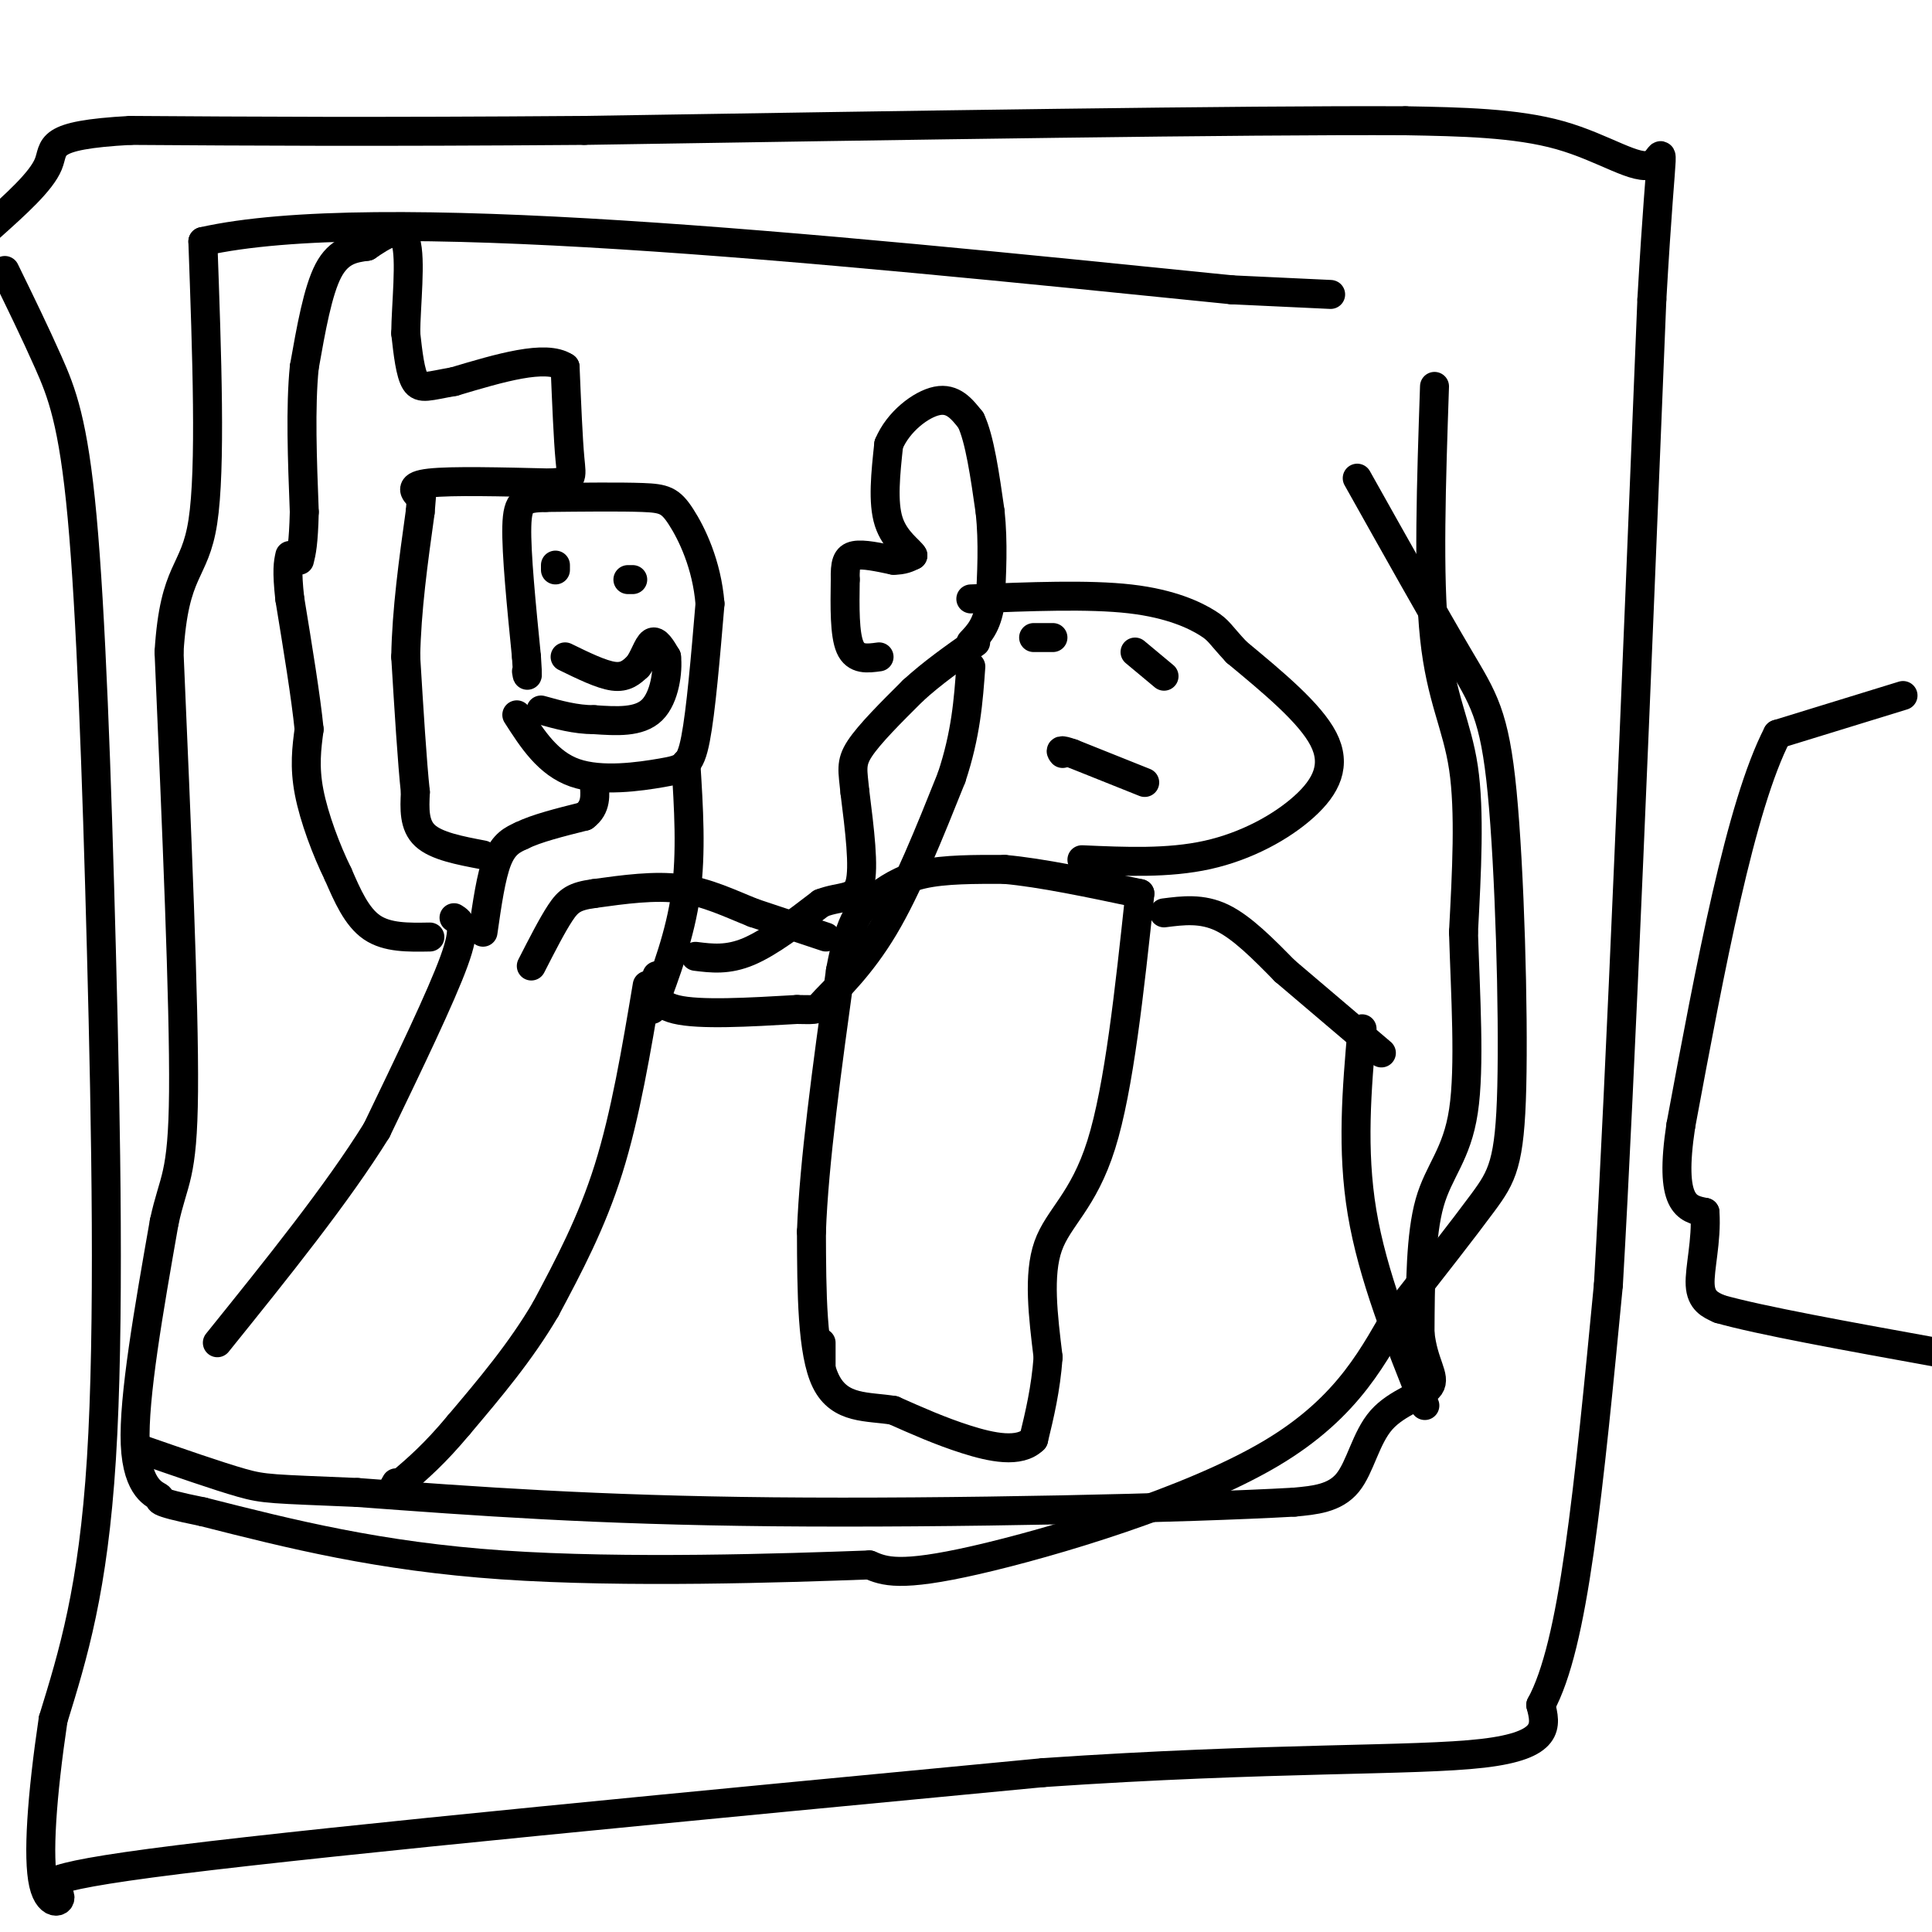 <svg viewBox='0 0 400 400' version='1.1' xmlns='http://www.w3.org/2000/svg' xmlns:xlink='http://www.w3.org/1999/xlink'><g fill='none' stroke='#000000' stroke-width='6' stroke-linecap='round' stroke-linejoin='round'><path d='M241,189c3.917,-0.500 7.833,-1.000 12,1c4.167,2.000 8.583,6.500 13,11'/><path d='M266,201c5.500,4.667 12.750,10.833 20,17'/><path d='M236,185c-2.156,20.133 -4.311,40.267 -8,52c-3.689,11.733 -8.911,15.067 -11,21c-2.089,5.933 -1.044,14.467 0,23'/><path d='M217,281c-0.500,6.667 -1.750,11.833 -3,17'/><path d='M214,298c-2.911,2.911 -8.689,1.689 -14,0c-5.311,-1.689 -10.156,-3.844 -15,-6'/><path d='M185,292c-5.311,-0.889 -11.089,-0.111 -14,-6c-2.911,-5.889 -2.956,-18.444 -3,-31'/><path d='M168,255c0.500,-14.167 3.250,-34.083 6,-54'/><path d='M174,201c2.119,-11.464 4.417,-13.125 7,-15c2.583,-1.875 5.452,-3.964 10,-5c4.548,-1.036 10.774,-1.018 17,-1'/><path d='M208,180c7.500,0.667 17.750,2.833 28,5'/><path d='M170,278c0.000,0.000 0.000,5.000 0,5'/><path d='M171,194c0.000,0.000 -15.000,-5.000 -15,-5'/><path d='M156,189c-4.867,-1.933 -9.533,-4.267 -15,-5c-5.467,-0.733 -11.733,0.133 -18,1'/><path d='M123,185c-4.089,0.556 -5.311,1.444 -7,4c-1.689,2.556 -3.844,6.778 -6,11'/><path d='M135,209c2.917,-7.750 5.833,-15.500 7,-24c1.167,-8.500 0.583,-17.750 0,-27'/><path d='M100,193c0.833,-5.833 1.667,-11.667 3,-15c1.333,-3.333 3.167,-4.167 5,-5'/><path d='M108,173c3.000,-1.500 8.000,-2.750 13,-4'/><path d='M121,169c2.500,-1.833 2.250,-4.417 2,-7'/><path d='M107,148c3.226,5.030 6.452,10.060 12,12c5.548,1.940 13.417,0.792 18,0c4.583,-0.792 5.881,-1.226 7,-7c1.119,-5.774 2.060,-16.887 3,-28'/><path d='M147,125c-0.655,-8.167 -3.792,-14.583 -6,-18c-2.208,-3.417 -3.488,-3.833 -8,-4c-4.512,-0.167 -12.256,-0.083 -20,0'/><path d='M113,103c-4.533,0.133 -5.867,0.467 -6,6c-0.133,5.533 0.933,16.267 2,27'/><path d='M109,136c0.333,5.000 0.167,4.000 0,3'/><path d='M94,190c1.333,0.833 2.667,1.667 0,9c-2.667,7.333 -9.333,21.167 -16,35'/><path d='M78,234c-8.167,13.167 -20.583,28.583 -33,44'/><path d='M134,204c-2.250,13.417 -4.500,26.833 -8,38c-3.500,11.167 -8.250,20.083 -13,29'/><path d='M113,271c-5.167,8.833 -11.583,16.417 -18,24'/><path d='M95,295c-5.000,6.000 -8.500,9.000 -12,12'/><path d='M83,307c-2.167,2.000 -1.583,1.000 -1,0'/><path d='M136,202c-0.417,2.917 -0.833,5.833 4,7c4.833,1.167 14.917,0.583 25,0'/><path d='M165,209c4.679,0.071 3.875,0.250 6,-2c2.125,-2.250 7.179,-6.929 12,-15c4.821,-8.071 9.411,-19.536 14,-31'/><path d='M197,161c3.000,-9.000 3.500,-16.000 4,-23'/><path d='M144,198c3.333,0.417 6.667,0.833 11,-1c4.333,-1.833 9.667,-5.917 15,-10'/><path d='M170,187c4.156,-1.600 7.044,-0.600 8,-4c0.956,-3.400 -0.022,-11.200 -1,-19'/><path d='M177,164c-0.422,-4.422 -0.978,-5.978 1,-9c1.978,-3.022 6.489,-7.511 11,-12'/><path d='M189,143c4.000,-3.667 8.500,-6.833 13,-10'/><path d='M182,136c-2.417,0.333 -4.833,0.667 -6,-2c-1.167,-2.667 -1.083,-8.333 -1,-14'/><path d='M175,120c-0.067,-3.333 0.267,-4.667 2,-5c1.733,-0.333 4.867,0.333 8,1'/><path d='M185,116c2.000,0.000 3.000,-0.500 4,-1'/><path d='M189,115c-0.489,-1.000 -3.711,-3.000 -5,-7c-1.289,-4.000 -0.644,-10.000 0,-16'/><path d='M184,92c1.911,-4.667 6.689,-8.333 10,-9c3.311,-0.667 5.156,1.667 7,4'/><path d='M201,87c1.833,3.833 2.917,11.417 4,19'/><path d='M205,106c0.667,6.333 0.333,12.667 0,19'/><path d='M205,125c-0.667,4.500 -2.333,6.250 -4,8'/><path d='M89,194c-4.417,0.083 -8.833,0.167 -12,-2c-3.167,-2.167 -5.083,-6.583 -7,-11'/><path d='M70,181c-2.422,-4.911 -4.978,-11.689 -6,-17c-1.022,-5.311 -0.511,-9.156 0,-13'/><path d='M64,151c-0.667,-6.667 -2.333,-16.833 -4,-27'/><path d='M60,124c-0.667,-6.000 -0.333,-7.500 0,-9'/><path d='M100,177c-4.833,-0.917 -9.667,-1.833 -12,-4c-2.333,-2.167 -2.167,-5.583 -2,-9'/><path d='M86,164c-0.667,-6.167 -1.333,-17.083 -2,-28'/><path d='M84,136c0.167,-9.667 1.583,-19.833 3,-30'/><path d='M87,106c0.500,-5.500 0.250,-4.250 0,-3'/><path d='M87,103c-1.250,-1.250 -2.500,-2.500 2,-3c4.500,-0.500 14.750,-0.250 25,0'/><path d='M114,100c4.822,-0.267 4.378,-0.933 4,-5c-0.378,-4.067 -0.689,-11.533 -1,-19'/><path d='M117,76c-4.000,-2.667 -13.500,0.167 -23,3'/><path d='M94,79c-5.267,0.911 -6.933,1.689 -8,0c-1.067,-1.689 -1.533,-5.844 -2,-10'/><path d='M84,69c0.044,-5.822 1.156,-15.378 0,-19c-1.156,-3.622 -4.578,-1.311 -8,1'/><path d='M76,51c-2.800,0.378 -5.800,0.822 -8,5c-2.200,4.178 -3.600,12.089 -5,20'/><path d='M63,76c-0.833,8.333 -0.417,19.167 0,30'/><path d='M63,106c-0.167,6.667 -0.583,8.333 -1,10'/><path d='M115,117c0.000,0.000 0.000,1.000 0,1'/><path d='M130,120c0.000,0.000 1.000,0.000 1,0'/><path d='M117,136c3.750,1.833 7.500,3.667 10,4c2.500,0.333 3.750,-0.833 5,-2'/><path d='M132,138c1.311,-1.556 2.089,-4.444 3,-5c0.911,-0.556 1.956,1.222 3,3'/><path d='M138,136c0.333,2.822 -0.333,8.378 -3,11c-2.667,2.622 -7.333,2.311 -12,2'/><path d='M123,149c-3.833,0.000 -7.417,-1.000 -11,-2'/><path d='M224,178c8.952,0.399 17.905,0.798 26,-1c8.095,-1.798 15.333,-5.792 20,-10c4.667,-4.208 6.762,-8.631 4,-14c-2.762,-5.369 -10.381,-11.685 -18,-18'/><path d='M256,135c-3.583,-3.845 -3.542,-4.458 -6,-6c-2.458,-1.542 -7.417,-4.012 -16,-5c-8.583,-0.988 -20.792,-0.494 -33,0'/><path d='M218,132c0.000,0.000 -4.000,0.000 -4,0'/><path d='M235,135c0.000,0.000 6.000,5.000 6,5'/><path d='M237,162c0.000,0.000 -15.000,-6.000 -15,-6'/><path d='M222,156c-2.833,-1.000 -2.417,-0.500 -2,0'/><path d='M281,99c7.938,14.159 15.876,28.319 21,37c5.124,8.681 7.435,11.884 9,28c1.565,16.116 2.383,45.147 2,61c-0.383,15.853 -1.967,18.530 -6,24c-4.033,5.470 -10.517,13.735 -17,22'/><path d='M290,271c-5.369,8.893 -10.292,20.125 -27,30c-16.708,9.875 -45.202,18.393 -61,22c-15.798,3.607 -18.899,2.304 -22,1'/><path d='M180,324c-17.556,0.644 -50.444,1.756 -76,0c-25.556,-1.756 -43.778,-6.378 -62,-11'/><path d='M42,313c-11.262,-2.274 -8.417,-2.458 -9,-3c-0.583,-0.542 -4.595,-1.440 -5,-11c-0.405,-9.560 2.798,-27.780 6,-46'/><path d='M34,253c1.956,-9.111 3.844,-8.889 4,-27c0.156,-18.111 -1.422,-54.556 -3,-91'/><path d='M35,135c1.089,-17.578 5.311,-16.022 7,-27c1.689,-10.978 0.844,-34.489 0,-58'/><path d='M42,50c35.500,-8.000 124.250,1.000 213,10'/><path d='M255,60c35.500,1.667 17.750,0.833 0,0'/><path d='M297,80c-0.667,19.711 -1.333,39.422 0,52c1.333,12.578 4.667,18.022 6,27c1.333,8.978 0.667,21.489 0,34'/><path d='M303,193c0.393,12.821 1.375,27.875 0,37c-1.375,9.125 -5.107,12.321 -7,19c-1.893,6.679 -1.946,16.839 -2,27'/><path d='M294,276c0.673,6.439 3.356,9.035 2,11c-1.356,1.965 -6.750,3.298 -10,7c-3.250,3.702 -4.357,9.772 -7,13c-2.643,3.228 -6.821,3.614 -11,4'/><path d='M268,311c-21.889,1.244 -71.111,2.356 -108,2c-36.889,-0.356 -61.444,-2.178 -86,-4'/><path d='M74,309c-17.778,-0.756 -19.222,-0.644 -24,-2c-4.778,-1.356 -12.889,-4.178 -21,-7'/><path d='M1,56c3.116,6.383 6.233,12.766 9,19c2.767,6.234 5.185,12.321 7,32c1.815,19.679 3.027,52.952 4,90c0.973,37.048 1.707,77.871 0,105c-1.707,27.129 -5.853,40.565 -10,54'/><path d='M11,356c-2.354,15.879 -3.239,28.576 -2,34c1.239,5.424 4.603,3.576 3,2c-1.603,-1.576 -8.172,-2.879 25,-7c33.172,-4.121 106.086,-11.061 179,-18'/><path d='M216,367c47.533,-3.244 76.867,-2.356 91,-4c14.133,-1.644 13.067,-5.822 12,-10'/><path d='M319,353c3.378,-6.222 5.822,-16.778 8,-32c2.178,-15.222 4.089,-35.111 6,-55'/><path d='M333,266c2.500,-43.167 5.750,-123.583 9,-204'/><path d='M342,62c2.143,-37.583 3.000,-29.542 0,-28c-3.000,1.542 -9.857,-3.417 -19,-6c-9.143,-2.583 -20.571,-2.792 -32,-3'/><path d='M291,25c-33.667,-0.167 -101.833,0.917 -170,2'/><path d='M121,27c-44.000,0.333 -69.000,0.167 -94,0'/><path d='M27,27c-17.867,0.978 -15.533,3.422 -17,7c-1.467,3.578 -6.733,8.289 -12,13'/><path d='M282,213c-1.083,12.500 -2.167,25.000 0,38c2.167,13.000 7.583,26.500 13,40'/><path d='M394,144c0.000,0.000 -26.000,8.000 -26,8'/><path d='M368,152c-7.667,14.833 -13.833,47.917 -20,81'/><path d='M348,233c-2.500,16.500 1.250,17.250 5,18'/><path d='M353,251c0.378,5.911 -1.178,11.689 -1,15c0.178,3.311 2.089,4.156 4,5'/><path d='M356,271c8.167,2.333 26.583,5.667 45,9'/></g>
</svg>